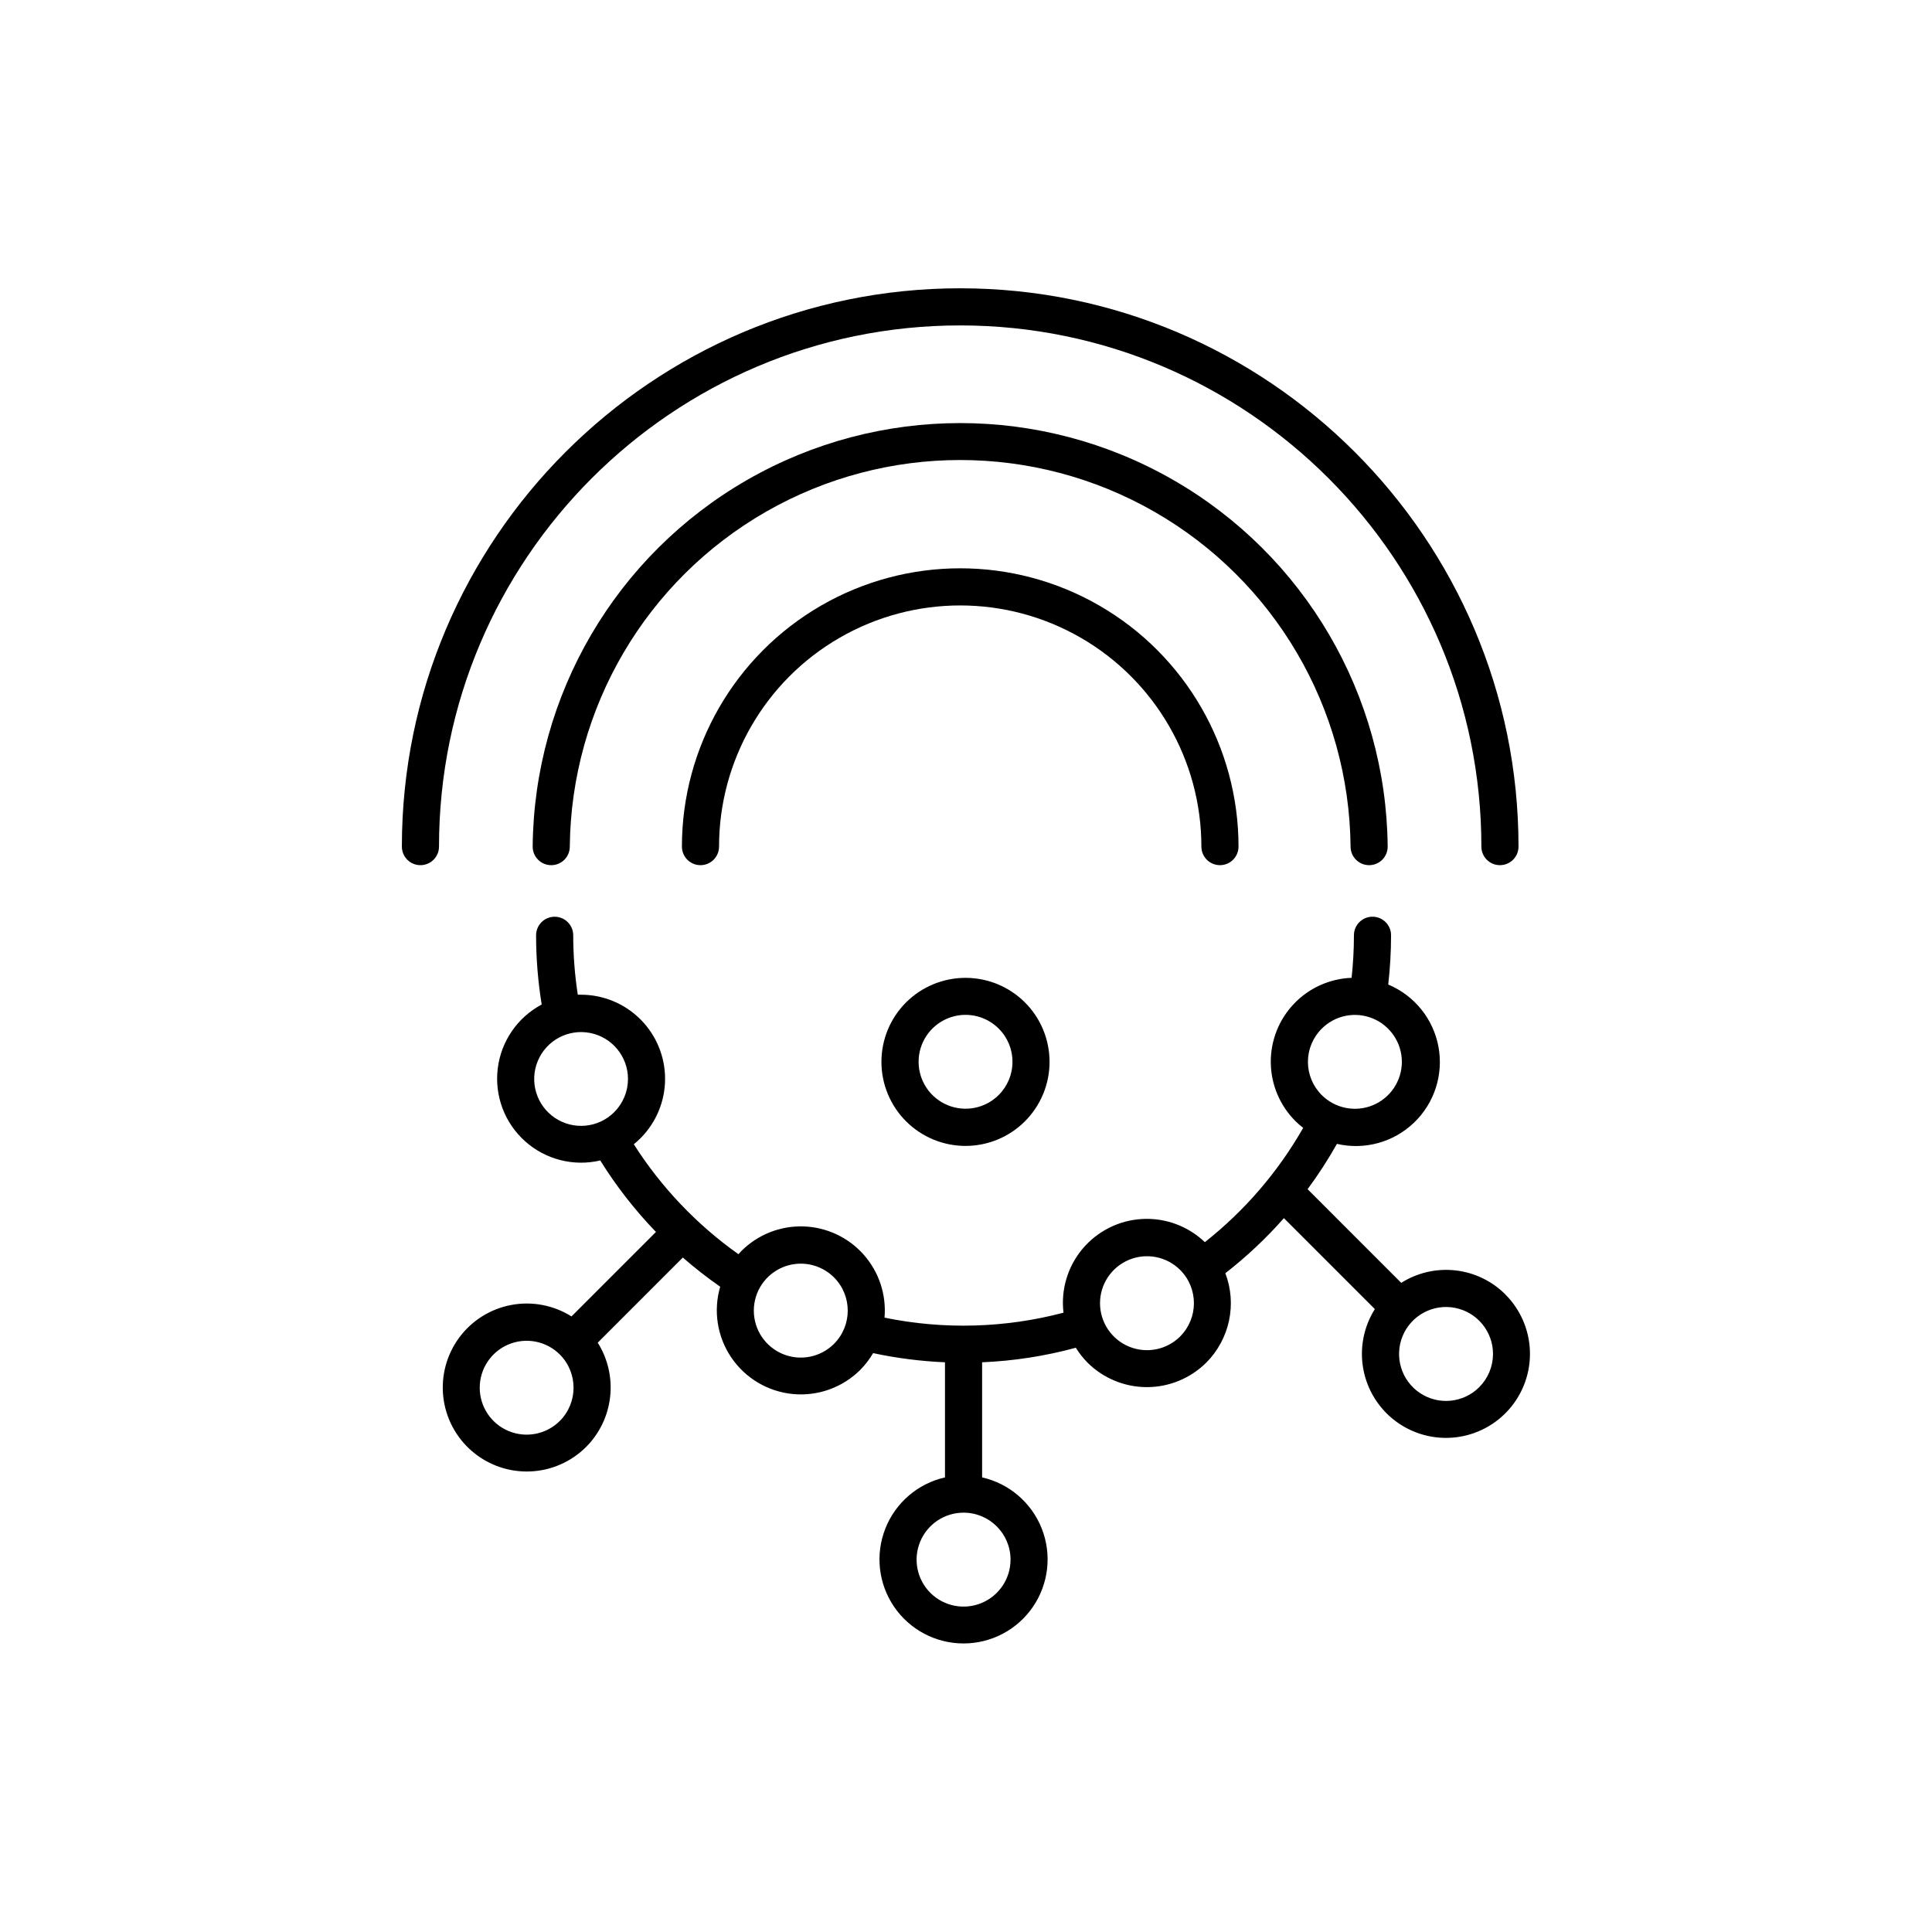 <?xml version="1.0" encoding="UTF-8"?>
<!-- Uploaded to: ICON Repo, www.svgrepo.com, Generator: ICON Repo Mixer Tools -->
<svg fill="#000000" width="800px" height="800px" version="1.1" viewBox="144 144 512 512" xmlns="http://www.w3.org/2000/svg">
 <g>
  <path d="m398.46 230.24c76.16 0 138.12 61.992 138.12 138.12 0 2.715 2.199 4.918 4.918 4.918s4.922-2.203 4.922-4.918c0-81.582-66.379-147.96-147.96-147.96-81.586 0-147.96 66.379-147.96 147.96 0 2.715 2.203 4.918 4.918 4.918 2.719 0 4.922-2.203 4.922-4.918 0-76.164 61.922-138.12 138.12-138.12z"/>
  <path d="m506.83 373.28c1.305 0 2.555-0.516 3.481-1.441 0.922-0.922 1.438-2.172 1.438-3.477-0.375-40.227-22.047-77.234-56.949-97.238-34.898-20.004-77.785-20.004-112.69 0-34.898 20.004-56.574 57.012-56.949 97.238 0 2.715 2.203 4.918 4.922 4.918 2.715 0 4.918-2.203 4.918-4.918 0.359-36.719 20.156-70.5 52.016-88.758 31.863-18.258 71.016-18.258 102.88 0 31.863 18.258 51.66 52.039 52.016 88.758 0 1.305 0.52 2.555 1.441 3.477 0.926 0.926 2.176 1.441 3.481 1.441z"/>
  <path d="m462.38 368.36c0 2.715 2.203 4.918 4.918 4.918 2.719 0 4.922-2.203 4.922-4.918 0-26.348-14.059-50.695-36.875-63.871-22.82-13.176-50.934-13.176-73.75 0-22.82 13.176-36.879 37.523-36.879 63.871 0 2.715 2.203 4.918 4.922 4.918s4.918-2.203 4.918-4.918c0-22.832 12.184-43.934 31.957-55.348 19.773-11.418 44.137-11.418 63.91 0 19.773 11.414 31.957 32.516 31.957 55.348z"/>
  <path d="m542.97 487.06c-3.566-3.578-8.25-5.832-13.273-6.394-5.019-0.562-10.086 0.605-14.355 3.305l-24.816-24.824c2.836-3.84 5.434-7.848 7.773-12.008 7.316 1.695 14.992-0.414 20.414-5.606 5.426-5.191 7.863-12.77 6.492-20.148-1.375-7.383-6.379-13.574-13.309-16.469 0.496-4.336 0.746-8.695 0.75-13.059 0-2.715-2.203-4.918-4.922-4.918-2.715 0-4.918 2.203-4.918 4.918-0.004 3.769-0.211 7.531-0.621 11.277-5.805 0.215-11.297 2.691-15.297 6.902-4 4.211-6.199 9.82-6.117 15.629 0.078 5.809 2.43 11.355 6.547 15.453 0.641 0.633 1.32 1.23 2.035 1.781-6.656 11.676-15.504 21.961-26.055 30.285-4.441-4.25-10.445-6.473-16.582-6.141s-11.863 3.191-15.82 7.894c-3.957 4.707-5.789 10.84-5.059 16.941-15.5 4.086-31.73 4.535-47.43 1.312 0.527-6.109-1.484-12.16-5.562-16.738-4.078-4.574-9.859-7.266-15.984-7.441s-12.055 2.18-16.387 6.516c-0.277 0.277-0.512 0.57-0.777 0.855-11.043-7.832-20.465-17.73-27.738-29.145 0.621-0.496 1.211-1.023 1.77-1.586 4.176-4.18 6.523-9.844 6.523-15.754 0-5.906-2.344-11.57-6.519-15.75-4.176-4.18-9.84-6.531-15.746-6.539h-0.867c-0.801-5.207-1.207-10.473-1.211-15.742 0-2.719-2.203-4.922-4.918-4.922-2.719 0-4.922 2.203-4.922 4.922 0 6.144 0.5 12.277 1.484 18.34-6.418 3.414-10.77 9.746-11.648 16.965-0.883 7.215 1.82 14.41 7.234 19.262 5.41 4.856 12.855 6.762 19.934 5.102 4.238 6.816 9.188 13.168 14.762 18.945l-22.387 22.387v-0.004c-4.754-2.988-10.461-4.07-15.98-3.031-5.516 1.039-10.438 4.129-13.773 8.645-3.34 4.516-4.844 10.129-4.219 15.707 0.625 5.582 3.336 10.719 7.59 14.383 4.254 3.668 9.738 5.59 15.348 5.383 5.613-0.207 10.938-2.527 14.91-6.496 3.566-3.578 5.809-8.258 6.367-13.277 0.562-5.019-0.598-10.078-3.285-14.355l22.555-22.562h-0.004c3.156 2.758 6.461 5.336 9.902 7.727-1.867 6.375-0.789 13.25 2.934 18.75 3.727 5.504 9.711 9.055 16.32 9.691 6.613 0.637 13.164-1.711 17.871-6.402 1.312-1.332 2.457-2.824 3.402-4.438 6.269 1.344 12.637 2.156 19.043 2.43v30.504c-7.191 1.629-13.109 6.707-15.809 13.566-2.703 6.859-1.836 14.609 2.312 20.703 4.148 6.09 11.043 9.738 18.414 9.738s14.266-3.648 18.414-9.738c4.148-6.094 5.016-13.844 2.316-20.703-2.703-6.859-8.621-11.938-15.809-13.566v-30.504c8.395-0.355 16.727-1.648 24.836-3.856 0.879 1.422 1.918 2.742 3.09 3.938 4.184 4.16 9.844 6.5 15.742 6.5 5.902 0 11.562-2.34 15.746-6.5 3.031-3.047 5.117-6.898 6.016-11.102 0.895-4.199 0.559-8.57-0.969-12.586 5.617-4.367 10.812-9.254 15.52-14.594l24.098 24.098v0.004c-2.996 4.754-4.082 10.465-3.043 15.984 1.039 5.523 4.129 10.449 8.648 13.789 4.516 3.34 10.133 4.848 15.715 4.223 5.586-0.625 10.727-3.34 14.395-7.598 3.664-4.258 5.586-9.742 5.379-15.359-0.211-5.617-2.535-10.945-6.508-14.918zm-48.699-70.453h0.004c3.555-3.559 8.906-4.621 13.551-2.695 4.648 1.926 7.68 6.461 7.68 11.492 0 5.027-3.031 9.562-7.68 11.488-4.644 1.926-9.996 0.863-13.551-2.691-2.344-2.328-3.66-5.496-3.66-8.797 0-3.305 1.316-6.469 3.66-8.797zm-187.5 22.129c-4.195 4.188-10.766 4.828-15.691 1.527-4.926-3.297-6.836-9.613-4.562-15.09 2.269-5.473 8.094-8.582 13.906-7.422 5.812 1.156 10 6.262 10 12.188-0.004 3.301-1.316 6.465-3.652 8.797zm-14.406 81.82c-3.555 3.555-8.906 4.617-13.555 2.695-4.644-1.926-7.676-6.461-7.676-11.492s3.031-9.566 7.676-11.492c4.648-1.926 10-0.859 13.555 2.695 4.844 4.863 4.844 12.73 0 17.594zm72.66-20.43c-3.559 3.566-8.914 4.633-13.566 2.707-4.652-1.926-7.688-6.465-7.688-11.504 0-5.035 3.035-9.574 7.688-11.5 4.652-1.926 10.008-0.859 13.566 2.703 4.848 4.863 4.848 12.734 0 17.594zm46.777 57.191c0 5.035-3.031 9.574-7.684 11.5-4.652 1.926-10.008 0.859-13.566-2.699-3.559-3.562-4.621-8.918-2.691-13.57 1.93-4.652 6.469-7.68 11.504-7.676 6.871 0.004 12.438 5.574 12.438 12.445zm44.969-59.16 0.004 0.004c-3.562 3.562-8.914 4.629-13.57 2.703-4.652-1.926-7.688-6.465-7.688-11.5 0-5.039 3.035-9.578 7.688-11.504 4.656-1.926 10.008-0.859 13.57 2.707 4.84 4.867 4.836 12.73-0.012 17.594zm79.25 13.453h0.004c-4.199 4.203-10.777 4.856-15.719 1.559-4.938-3.301-6.859-9.629-4.59-15.113 2.269-5.488 8.102-8.609 13.93-7.449 5.824 1.156 10.02 6.269 10.02 12.207-0.004 3.301-1.316 6.465-3.652 8.797z"/>
  <path d="m384.12 409.64c-4.18 4.176-6.531 9.844-6.531 15.754-0.004 5.91 2.344 11.578 6.519 15.758 4.18 4.18 9.848 6.527 15.758 6.527s11.578-2.348 15.754-6.527c4.18-4.18 6.527-9.848 6.523-15.758-0.004-5.91-2.352-11.578-6.535-15.754-4.18-4.16-9.84-6.5-15.742-6.5s-11.562 2.34-15.746 6.5zm28.191 15.742v0.004c0.012 3.301-1.301 6.469-3.641 8.797-3.555 3.555-8.906 4.617-13.551 2.691-4.648-1.926-7.68-6.461-7.68-11.488 0-5.031 3.031-9.566 7.68-11.492 4.644-1.926 9.996-0.863 13.551 2.695 2.348 2.332 3.66 5.508 3.641 8.816z"/>
 </g>
</svg>